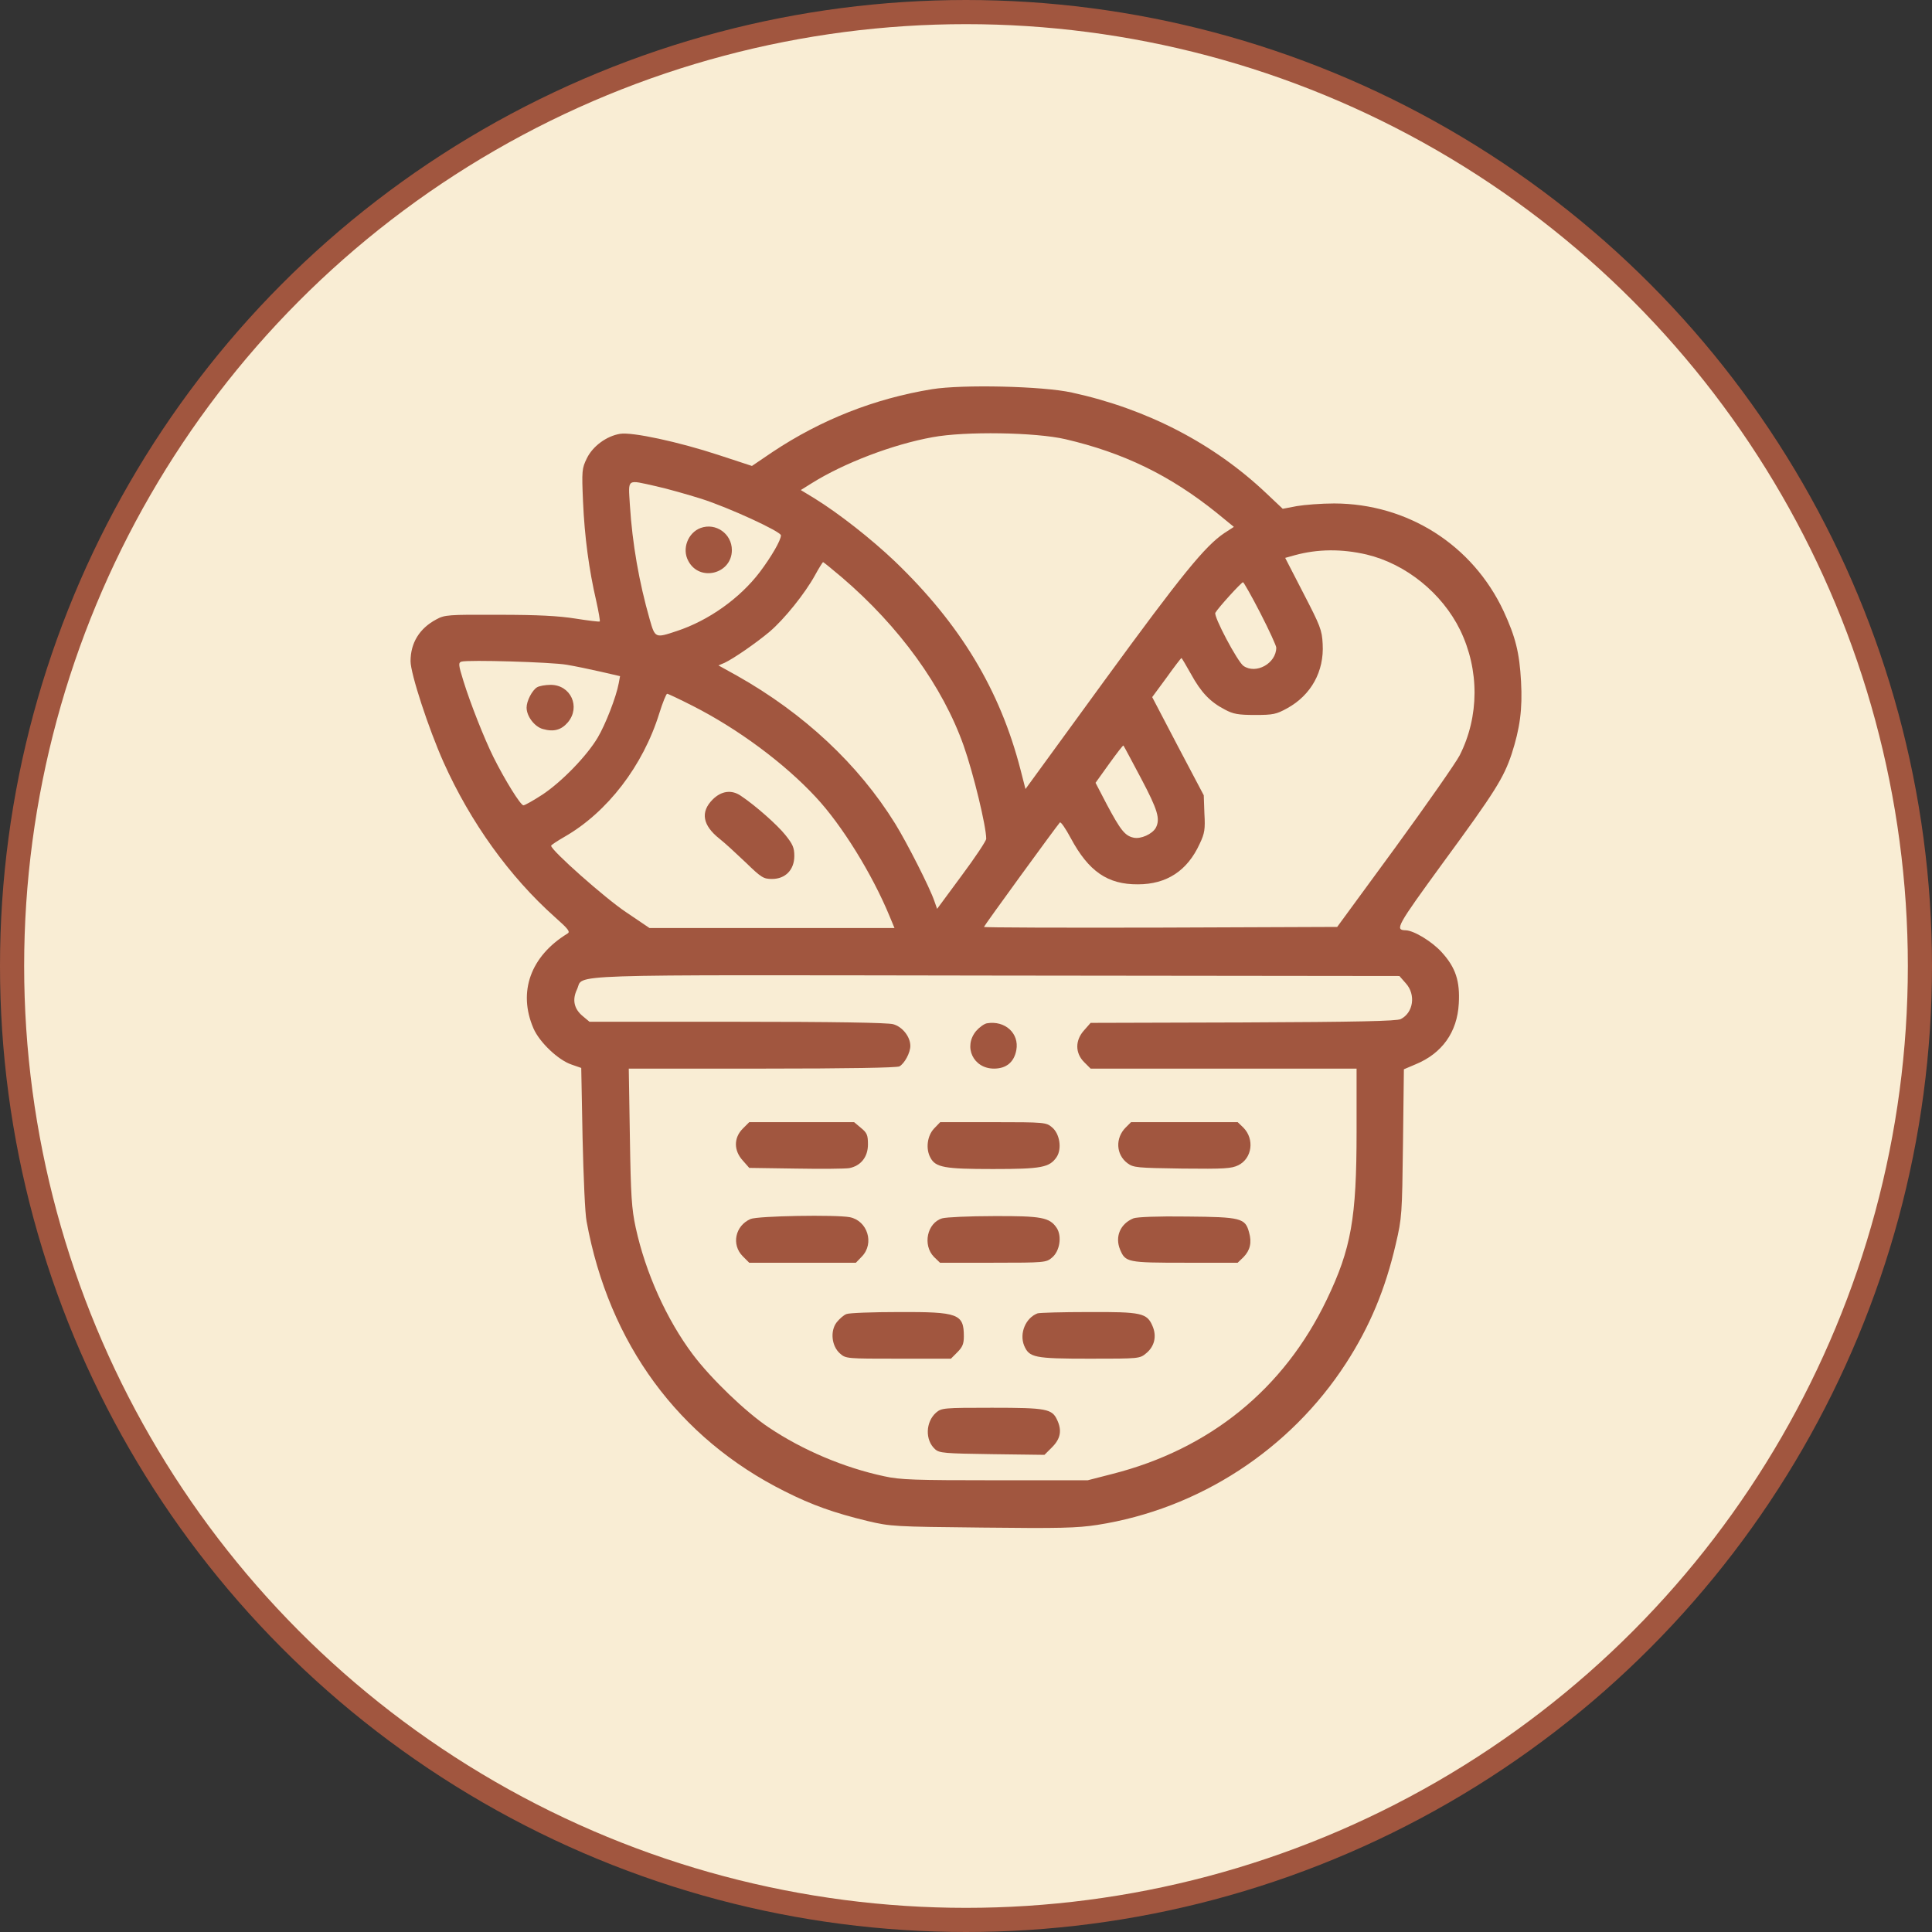 <svg xmlns="http://www.w3.org/2000/svg" width="80" height="80" viewBox="0 0 80 80" fill="none"><rect x="0" y="0" width="80" height="80" fill="#333333" stroke="none"/><circle cx="40" cy="40" r="39.5" fill="#F9EDD4" stroke="#A1563F"></circle><path d="M38.592 16.116C36.217 16.504 34.009 17.373 31.995 18.712L31.136 19.294L29.759 18.842C28.105 18.297 26.174 17.881 25.675 17.964C25.112 18.056 24.539 18.481 24.299 18.98C24.096 19.396 24.086 19.488 24.142 20.773C24.206 22.242 24.391 23.6 24.687 24.875C24.788 25.328 24.853 25.706 24.835 25.734C24.807 25.753 24.354 25.697 23.828 25.614C23.125 25.503 22.276 25.457 20.649 25.457C18.552 25.448 18.414 25.457 18.062 25.651C17.37 26.02 17 26.621 17 27.379C17 27.896 17.748 30.178 18.367 31.564C19.485 34.058 21.102 36.303 22.978 37.976C23.541 38.475 23.624 38.586 23.495 38.659C21.971 39.593 21.435 41.071 22.091 42.586C22.34 43.159 23.116 43.898 23.671 44.083L24.068 44.221L24.123 47.122C24.16 48.721 24.225 50.273 24.29 50.578C25.213 55.631 28.096 59.558 32.503 61.757C33.621 62.32 34.526 62.644 35.94 62.986C36.882 63.207 37.021 63.217 40.679 63.254C43.886 63.291 44.597 63.272 45.438 63.143C49.641 62.487 53.42 60.029 55.739 56.444C56.718 54.929 57.365 53.386 57.799 51.502C58.049 50.43 58.058 50.291 58.095 47.335L58.132 44.277L58.612 44.073C59.712 43.621 60.34 42.743 60.405 41.56C60.46 40.627 60.275 40.064 59.703 39.435C59.305 38.992 58.548 38.53 58.206 38.521C57.744 38.512 57.836 38.355 59.74 35.74C61.911 32.783 62.262 32.211 62.594 31.222C62.936 30.16 63.047 29.374 62.983 28.219C62.918 27.018 62.752 26.372 62.262 25.309C60.978 22.565 58.289 20.856 55.249 20.847C54.714 20.847 54.021 20.902 53.697 20.957L53.115 21.068L52.45 20.44C50.26 18.361 47.489 16.929 44.384 16.255C43.183 15.987 39.848 15.913 38.592 16.116ZM44.116 18.186C46.528 18.749 48.45 19.683 50.38 21.235L51.092 21.817L50.695 22.075C49.9 22.611 48.948 23.775 45.733 28.182L42.463 32.672L42.259 31.878C41.409 28.57 39.765 25.845 37.049 23.239C36.078 22.316 34.739 21.262 33.723 20.634L33.159 20.292L33.602 20.015C34.942 19.174 36.975 18.398 38.619 18.103C39.959 17.853 42.878 17.899 44.116 18.186ZM27.172 20.135C27.634 20.237 28.475 20.477 29.038 20.653C30.193 21.022 32.337 22.011 32.337 22.168C32.337 22.371 31.939 23.055 31.459 23.692C30.637 24.773 29.343 25.697 28.022 26.131C27.135 26.427 27.126 26.427 26.904 25.651C26.461 24.099 26.184 22.519 26.082 20.911C26.017 19.793 25.925 19.858 27.172 20.135ZM56.589 22.962C58.215 23.35 59.712 24.561 60.46 26.085C61.264 27.739 61.255 29.67 60.442 31.277C60.285 31.582 59.084 33.301 57.772 35.102L55.37 38.382L48.062 38.41C44.033 38.419 40.744 38.41 40.744 38.382C40.744 38.336 43.71 34.262 43.886 34.058C43.922 34.012 44.126 34.308 44.338 34.705C45.077 36.082 45.863 36.627 47.119 36.618C48.311 36.618 49.17 36.054 49.678 34.936C49.882 34.511 49.909 34.336 49.872 33.689L49.845 32.931L48.773 30.899L47.71 28.866L48.302 28.062C48.625 27.61 48.902 27.249 48.921 27.249C48.939 27.249 49.115 27.554 49.318 27.914C49.734 28.672 50.112 29.069 50.722 29.383C51.064 29.568 51.277 29.605 51.97 29.605C52.718 29.605 52.847 29.577 53.3 29.328C54.289 28.783 54.834 27.804 54.769 26.667C54.741 26.085 54.667 25.91 53.974 24.57L53.217 23.101L53.614 22.99C54.566 22.731 55.554 22.722 56.589 22.962ZM34.868 23.914C37.243 25.947 39.035 28.423 39.904 30.88C40.31 32.035 40.837 34.215 40.837 34.733C40.837 34.816 40.384 35.5 39.82 36.257L38.804 37.634L38.693 37.32C38.508 36.765 37.547 34.881 37.067 34.105C35.543 31.647 33.288 29.541 30.517 27.979L29.75 27.554L30.009 27.443C30.378 27.268 31.293 26.639 31.866 26.159C32.475 25.642 33.334 24.57 33.741 23.831C33.907 23.526 34.064 23.276 34.083 23.276C34.101 23.276 34.453 23.563 34.868 23.914ZM52.191 25.392C52.552 26.094 52.847 26.741 52.847 26.815C52.847 27.471 52.007 27.933 51.489 27.573C51.24 27.397 50.242 25.512 50.325 25.374C50.445 25.161 51.406 24.108 51.471 24.108C51.498 24.108 51.831 24.69 52.191 25.392ZM23.467 27.526C23.8 27.582 24.428 27.711 24.872 27.813L25.675 27.998L25.62 28.293C25.518 28.857 25.066 30.012 24.752 30.538C24.299 31.305 23.255 32.377 22.46 32.904C22.091 33.144 21.73 33.347 21.675 33.347C21.555 33.347 20.908 32.303 20.428 31.342C20.049 30.575 19.476 29.125 19.19 28.201C18.977 27.517 18.977 27.443 19.107 27.397C19.374 27.314 22.839 27.416 23.467 27.526ZM28.678 29.226C30.554 30.178 32.475 31.601 33.778 33.005C34.859 34.16 36.115 36.193 36.836 37.939L37.039 38.428H31.967H26.895L25.925 37.772C25.075 37.209 22.811 35.204 22.821 35.019C22.821 34.992 23.07 34.825 23.375 34.65C25.149 33.633 26.627 31.712 27.302 29.531C27.44 29.088 27.588 28.727 27.625 28.727C27.662 28.727 28.133 28.949 28.678 29.226ZM47.248 32.229C47.941 33.541 48.052 33.91 47.858 34.28C47.71 34.539 47.239 34.751 46.944 34.687C46.583 34.613 46.398 34.373 45.835 33.319L45.364 32.414L45.927 31.628C46.241 31.194 46.5 30.852 46.519 30.871C46.537 30.889 46.86 31.499 47.248 32.229ZM58.215 40.72C58.631 41.182 58.529 41.93 58.003 42.198C57.846 42.281 56.21 42.318 51.48 42.337L45.16 42.355L44.892 42.66C44.514 43.076 44.514 43.602 44.892 43.981L45.16 44.249H50.667H56.173V46.854C56.173 50.439 55.952 51.705 54.935 53.821C53.161 57.516 50.094 60.011 46.047 61.036L45.04 61.295H41.206C37.889 61.295 37.27 61.276 36.614 61.129C34.961 60.778 33.233 60.048 31.829 59.105C30.886 58.477 29.436 57.082 28.687 56.084C27.606 54.643 26.729 52.703 26.322 50.827C26.156 50.06 26.119 49.524 26.082 47.085L26.036 44.249H31.551C35.155 44.249 37.123 44.212 37.243 44.157C37.455 44.036 37.695 43.593 37.695 43.307C37.695 42.928 37.363 42.512 36.984 42.41C36.753 42.346 34.526 42.309 30.517 42.309H24.41L24.133 42.078C23.763 41.773 23.689 41.394 23.892 40.969C24.197 40.322 22.793 40.369 41.234 40.396L57.947 40.415L58.215 40.72Z" fill="#A1563F"></path><path d="M29.011 21.863C28.485 22.057 28.226 22.731 28.503 23.23C28.965 24.108 30.305 23.766 30.305 22.777C30.305 22.103 29.64 21.632 29.011 21.863Z" fill="#A1563F"></path><path d="M22.239 28.459C22.036 28.58 21.805 29.023 21.805 29.3C21.805 29.661 22.137 30.095 22.479 30.187C22.932 30.317 23.246 30.224 23.514 29.91C24.05 29.273 23.634 28.358 22.802 28.358C22.581 28.358 22.331 28.404 22.239 28.459Z" fill="#A1563F"></path><path d="M29.509 33.107C28.992 33.624 29.093 34.178 29.796 34.733C29.999 34.89 30.479 35.333 30.877 35.712C31.523 36.34 31.616 36.396 31.967 36.396C32.521 36.396 32.891 36.017 32.891 35.444C32.891 35.102 32.826 34.955 32.521 34.576C32.189 34.16 31.283 33.356 30.673 32.95C30.295 32.691 29.87 32.746 29.509 33.107Z" fill="#A1563F"></path><path d="M40.864 42.373C40.754 42.392 40.55 42.54 40.421 42.688C39.876 43.343 40.301 44.249 41.16 44.249C41.668 44.249 41.992 43.981 42.084 43.482C42.213 42.789 41.613 42.244 40.864 42.373Z" fill="#A1563F"></path><path d="M30.757 46.734C30.378 47.113 30.378 47.64 30.757 48.055L31.025 48.36L32.946 48.388C34 48.407 34.998 48.397 35.164 48.37C35.644 48.277 35.94 47.908 35.94 47.39C35.94 47.002 35.903 46.91 35.653 46.706L35.367 46.466H33.196H31.025L30.757 46.734Z" fill="#A1563F"></path><path d="M38.674 46.734C38.397 47.03 38.323 47.566 38.526 47.935C38.738 48.342 39.117 48.407 41.113 48.407C43.136 48.407 43.459 48.342 43.755 47.908C43.977 47.566 43.885 46.947 43.561 46.679C43.321 46.476 43.266 46.466 41.122 46.466H38.932L38.674 46.734Z" fill="#A1563F"></path><path d="M46.612 46.688C46.178 47.122 46.205 47.806 46.686 48.166C46.935 48.351 47.083 48.36 48.949 48.388C50.723 48.407 50.991 48.388 51.278 48.249C51.85 47.963 51.952 47.169 51.49 46.697L51.25 46.466H49.042H46.834L46.612 46.688Z" fill="#A1563F"></path><path d="M31.079 50.476C30.442 50.753 30.276 51.538 30.756 52.019L31.024 52.287H33.232H35.44L35.69 52.028C36.216 51.483 35.92 50.55 35.191 50.402C34.609 50.291 31.384 50.347 31.079 50.476Z" fill="#A1563F"></path><path d="M39.017 50.448C38.389 50.633 38.194 51.557 38.675 52.047L38.924 52.287H41.123C43.267 52.287 43.322 52.278 43.562 52.074C43.886 51.806 43.978 51.188 43.756 50.846C43.461 50.411 43.137 50.347 41.142 50.356C40.135 50.356 39.174 50.402 39.017 50.448Z" fill="#A1563F"></path><path d="M46.935 50.448C46.39 50.67 46.159 51.206 46.38 51.742C46.602 52.268 46.676 52.287 49.069 52.287H51.249L51.49 52.056C51.767 51.77 51.841 51.446 51.721 51.03C51.564 50.439 51.388 50.393 49.152 50.374C47.96 50.356 47.073 50.393 46.935 50.448Z" fill="#A1563F"></path><path d="M35.052 54.412C34.941 54.449 34.765 54.606 34.645 54.754C34.368 55.114 34.433 55.742 34.784 56.047C35.024 56.26 35.07 56.26 37.195 56.26H39.376L39.643 55.992C39.856 55.779 39.911 55.641 39.911 55.336C39.911 54.403 39.68 54.319 37.214 54.329C36.133 54.329 35.153 54.366 35.052 54.412Z" fill="#A1563F"></path><path d="M42.961 54.384C42.471 54.569 42.203 55.206 42.406 55.715C42.619 56.214 42.822 56.26 45.123 56.26C47.192 56.26 47.192 56.26 47.469 56.029C47.802 55.752 47.904 55.336 47.728 54.92C47.497 54.366 47.275 54.319 45.067 54.329C43.986 54.329 43.035 54.356 42.961 54.384Z" fill="#A1563F"></path><path d="M38.759 58.495C38.325 58.883 38.297 59.632 38.722 60.011C38.898 60.168 39.101 60.186 41.087 60.214L43.249 60.242L43.563 59.928C43.914 59.577 43.979 59.235 43.776 58.8C43.563 58.338 43.342 58.292 41.078 58.292C39.055 58.292 38.99 58.301 38.759 58.495Z" fill="#A1563F"></path></svg>